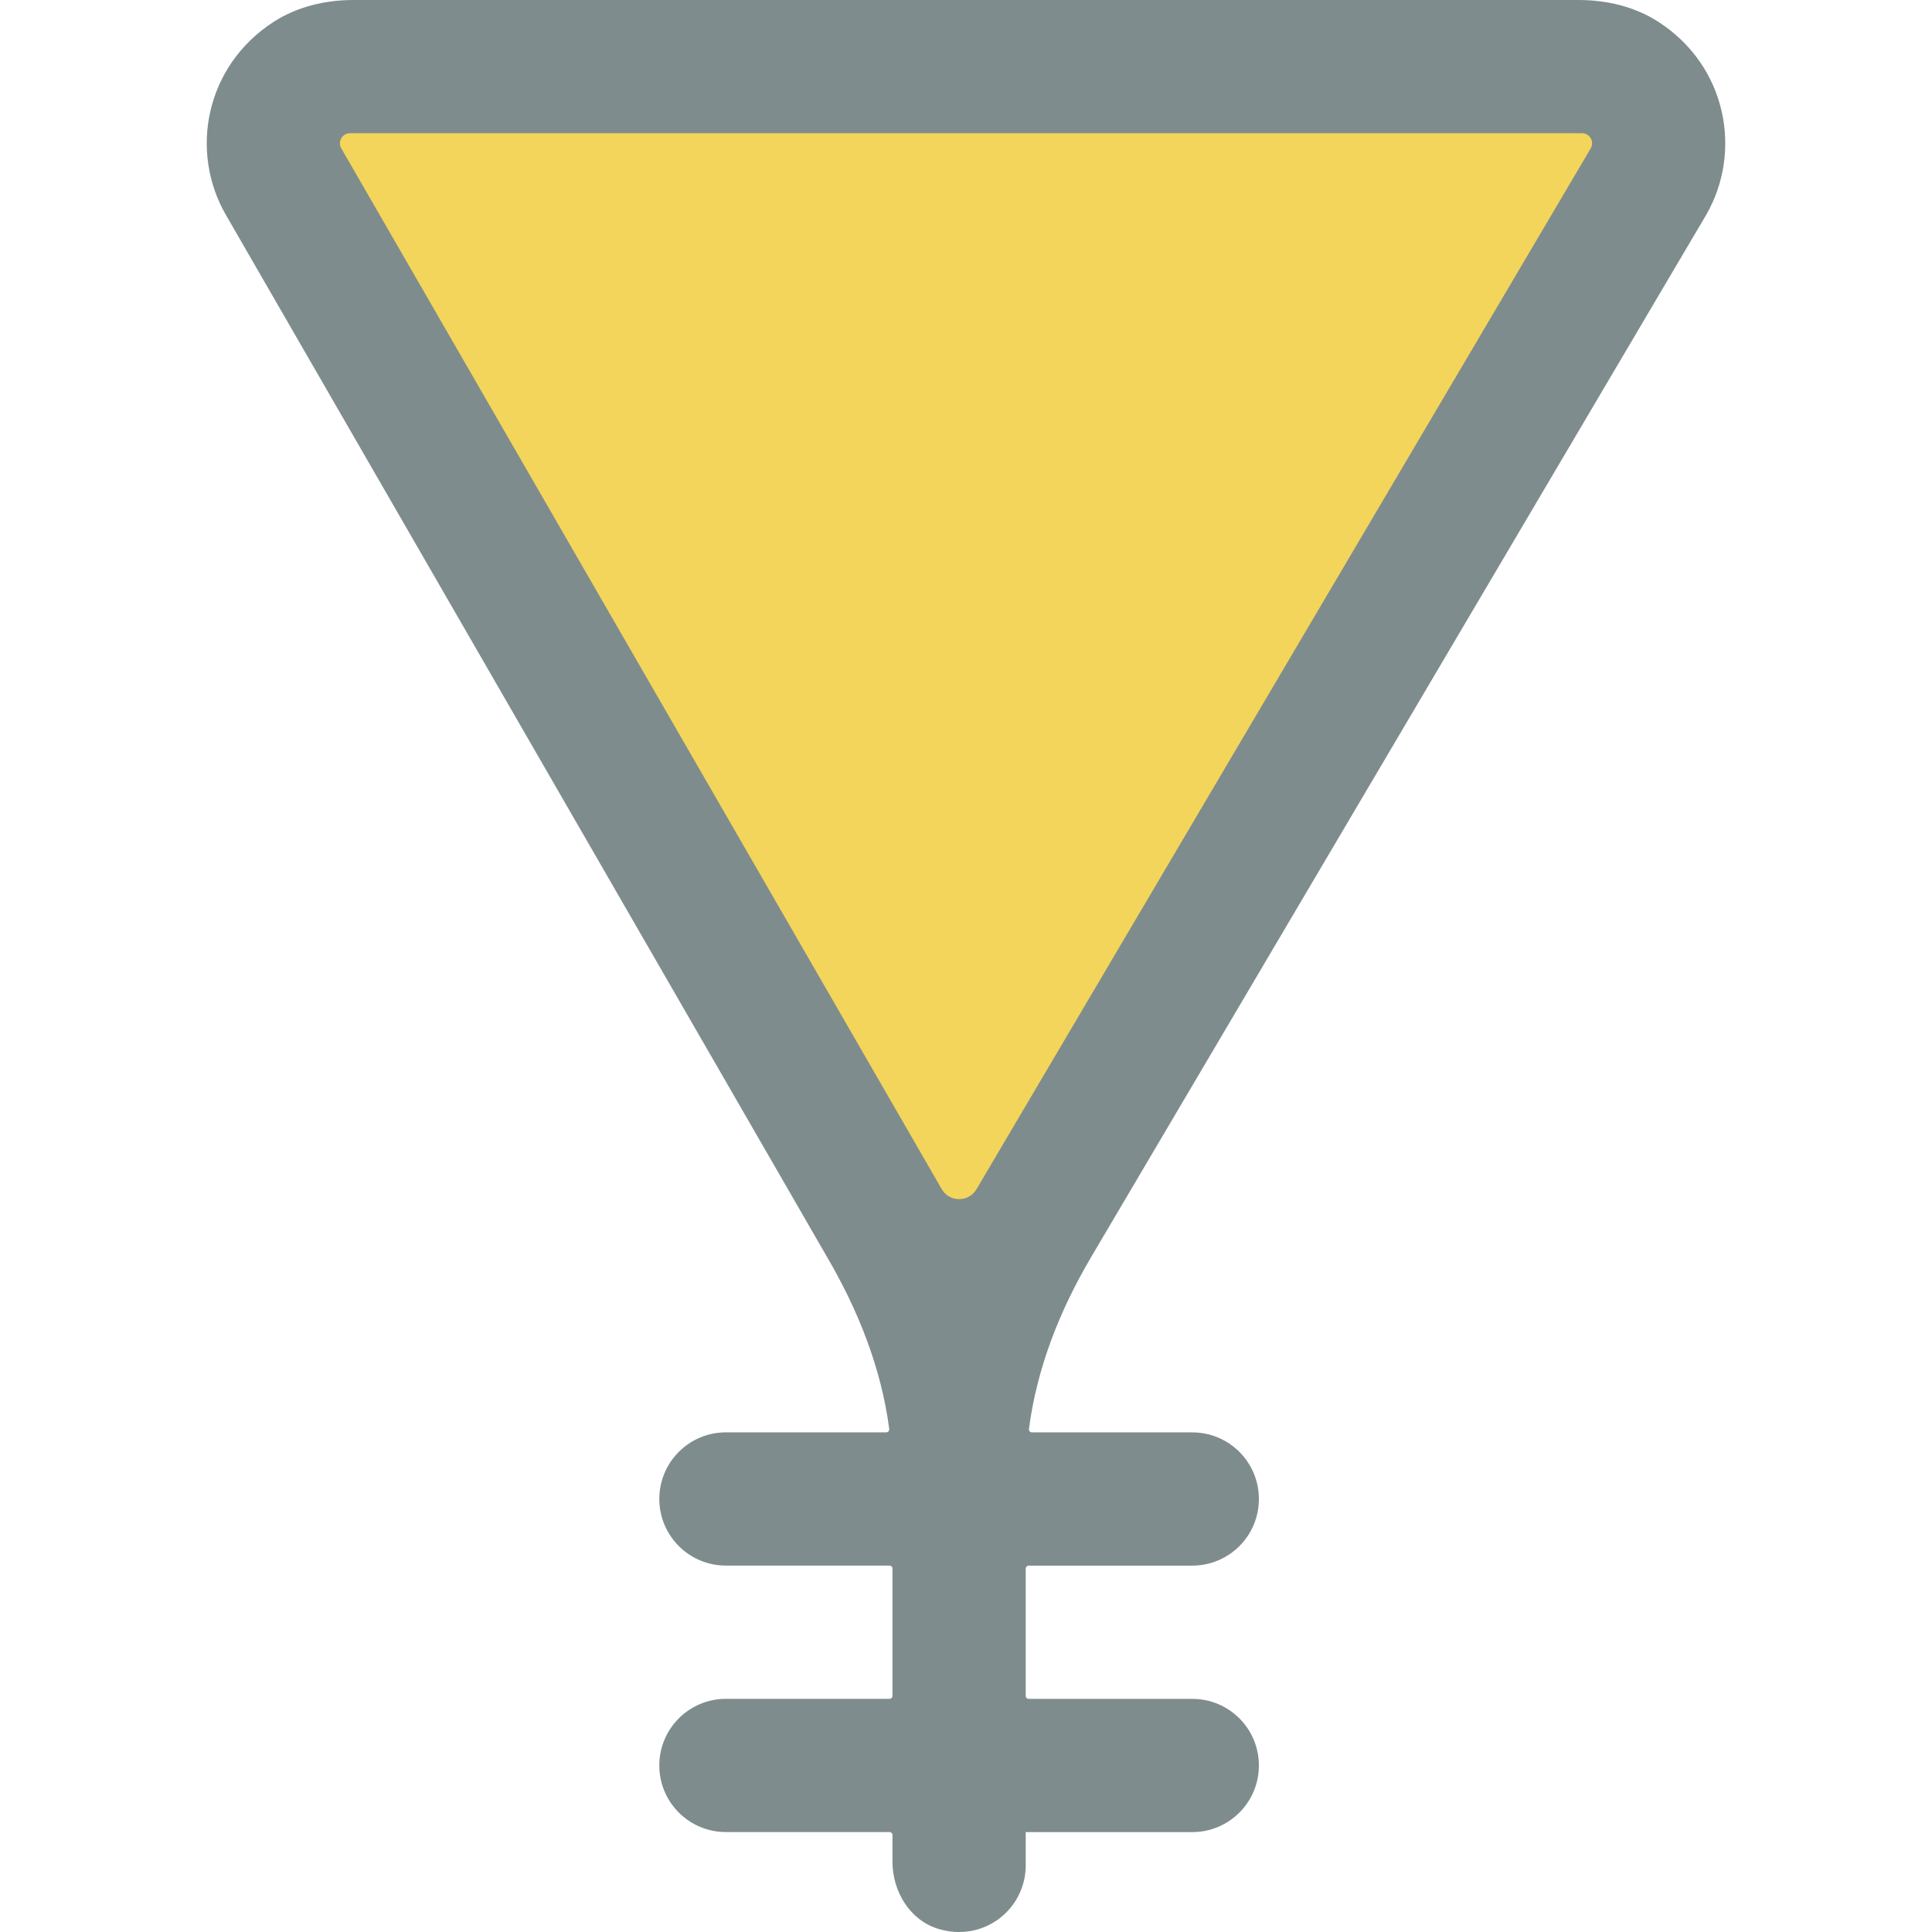 <?xml version="1.0" encoding="iso-8859-1"?>
<!-- Uploaded to: SVG Repo, www.svgrepo.com, Generator: SVG Repo Mixer Tools -->
<svg height="800px" width="800px" version="1.1" id="Capa_1" xmlns="http://www.w3.org/2000/svg" xmlns:xlink="http://www.w3.org/1999/xlink" 
	 viewBox="0 0 58 58" xml:space="preserve">
<path style="fill:#7F8C8D;" d="M32.784,37.692L51.223,6.447c1.094-1.903,0.614-4.465-1.436-5.791C49.08,0.2,48.235,0,47.394,0
	L31.793,0h-6L10.606,0C9.763,0,8.917,0.201,8.21,0.659C6.158,1.988,5.684,4.553,6.781,6.451l18.025,31.246
	c0.005,0.008,0.009,0.016,0.014,0.024c0.944,1.611,1.636,3.35,1.875,5.176C26.702,42.951,26.659,43,26.605,43h-4.812
	c-1.105,0-2,0.895-2,2v0c0,1.105,0.895,2,2,2h4.912c0.049,0,0.088,0.039,0.088,0.088v3.824c0,0.049-0.039,0.088-0.088,0.088h-4.912
	c-1.105,0-2,0.895-2,2v0c0,1.105,0.895,2,2,2h4.912c0.049,0,0.088,0.039,0.088,0.088v0.805c0,0.888,0.52,1.75,1.369,2.011
	c1.373,0.421,2.631-0.594,2.631-1.903v-1h5c1.105,0,2-0.895,2-2v0c0-1.105-0.895-2-2-2h-4.912c-0.049,0-0.088-0.039-0.088-0.088
	v-3.824c0-0.049,0.039-0.088,0.088-0.088h4.912c1.105,0,2-0.895,2-2v0c0-1.105-0.895-2-2-2h-4.813c-0.054,0-0.097-0.049-0.09-0.102
	c0.236-1.821,0.92-3.558,1.867-5.16C32.766,37.723,32.775,37.708,32.784,37.692z"/>
<path style="fill:#F3D55B;" d="M47.755,4.453L29.318,35.696c-0.233,0.404-0.816,0.404-1.048,0L10.245,4.453
	C10.129,4.252,10.275,4,10.507,4h36.986C47.726,4,47.871,4.251,47.755,4.453z"/>
</svg>